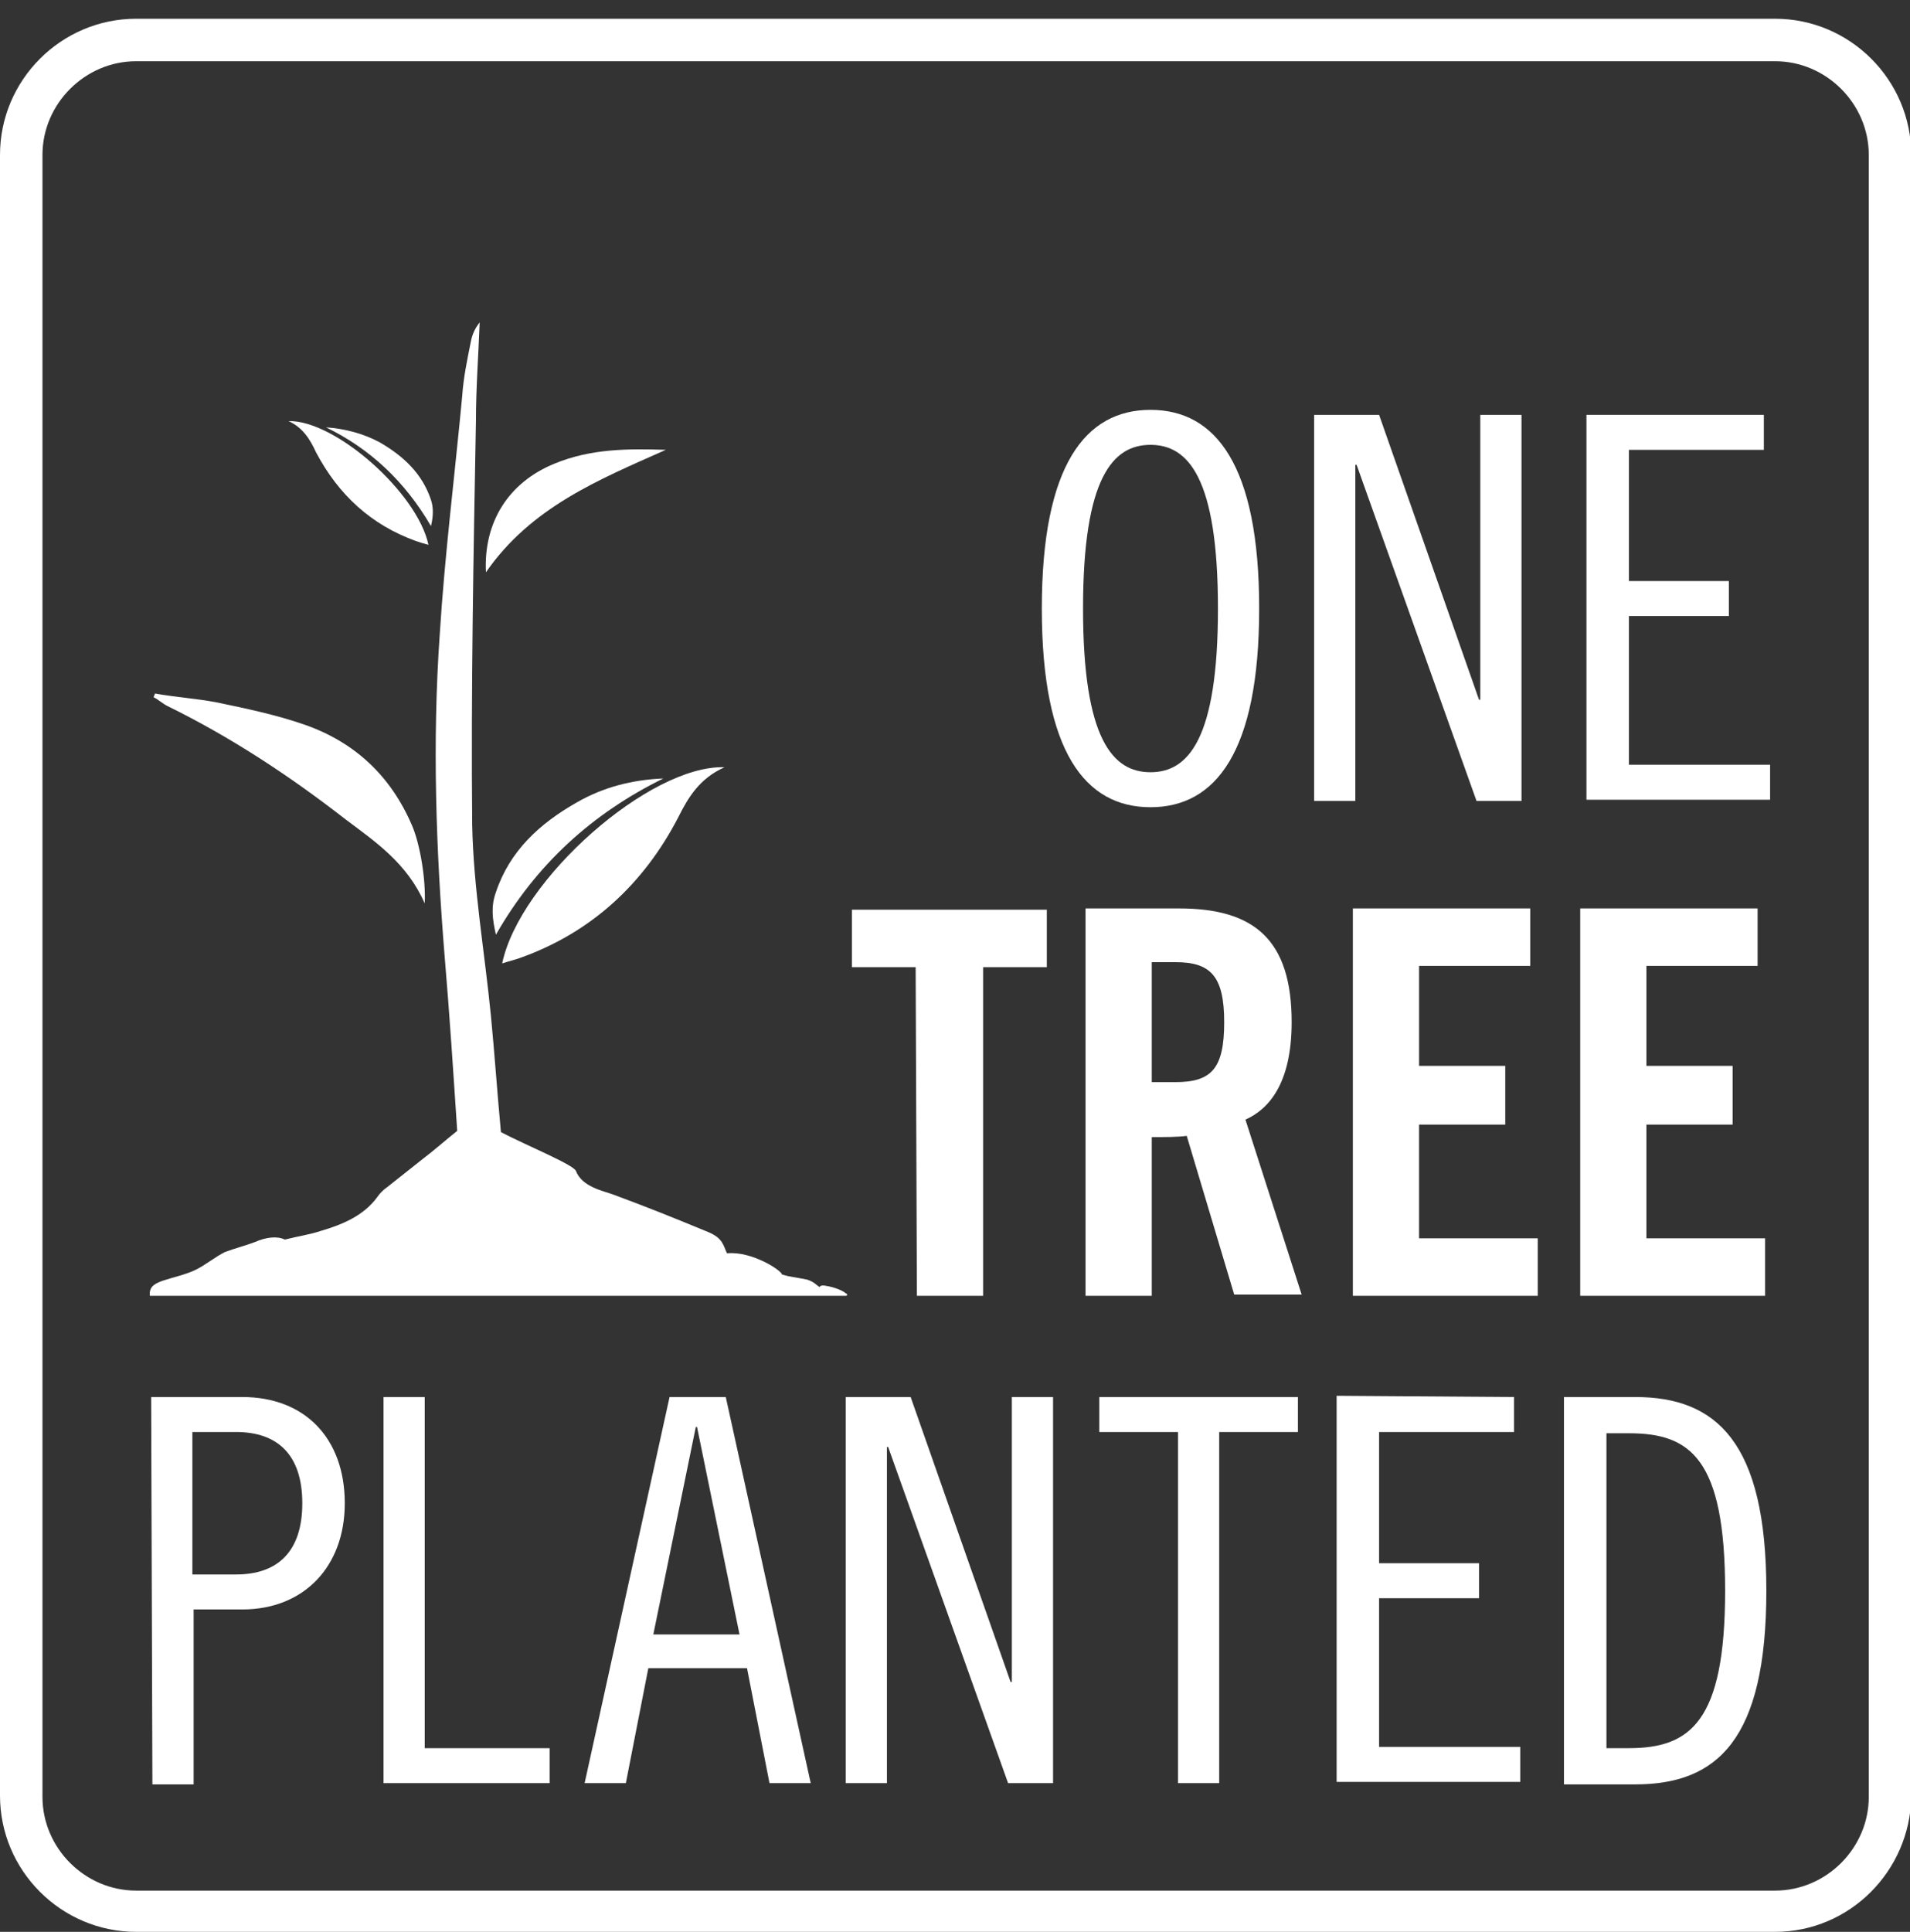 <?xml version="1.0" encoding="UTF-8"?> <svg xmlns="http://www.w3.org/2000/svg" xmlns:xlink="http://www.w3.org/1999/xlink" version="1.1" id="Layer_1" x="0px" y="0px" viewBox="0 0 152.9 154.6" overflow="visible" xml:space="preserve"><rect x="0" y="0" width="152.9" height="154.6" fill="#333333" stroke="none"/> <g> <path fill="#FFFFFF" d="M142.1,154.6H10.9c-6,0-10.9-4.9-10.9-10.9V12.4c0-6,4.9-10.9,10.9-10.9h131.2c6,0,10.9,4.9,10.9,10.9 v131.4C152.9,149.7,148.1,154.6,142.1,154.6z M10.9,4.9c-4.1,0-7.5,3.4-7.5,7.5v131.4c0,4.1,3.4,7.5,7.5,7.5h131.2 c4.1,0,7.5-3.4,7.5-7.5V12.4c0-4.1-3.4-7.5-7.5-7.5C142.1,4.9,10.9,4.9,10.9,4.9z"></path> </g> <g> <path fill="none" d="M55.5,114.6c-1.1,5.4-2.2,10.8-3.4,16.3c2.4,0,4.6,0,7,0c-1.1-5.5-2.3-10.9-3.4-16.3 C55.7,114.6,55.6,114.6,55.5,114.6z"></path> <path fill="none" d="M20.8,115c-1.8-0.6-3.7-0.3-5.6-0.3c0,3.9,0,7.5,0,11.3c1.6,0,3,0.1,4.5,0c2.5-0.2,4.1-1.9,4.4-4.6 C24.4,118,23.2,115.7,20.8,115z"></path> <path fill="none" d="M95.3,77.2c-1-0.1-2.1,0-3.1,0c0,3.1,0,6.2,0,9.4c1.1,0,2.2,0.1,3.2,0c1.3-0.2,2.2-0.9,2.3-2.2 c0.1-1.6,0.2-3.3,0-4.9C97.6,78.1,96.6,77.3,95.3,77.2z"></path> <path fill="none" d="M136.9,118.4c-0.6-1.9-2.1-3.1-4.1-3.4c-1.3-0.2-2.6-0.2-4.1-0.3c0,8.7,0,17.1,0,25.4c1.1,0,2.2,0.1,3.2,0 c2.4-0.2,4.1-1.4,5-3.6c0.3-0.8,0.6-1.6,0.8-2.5c0.7-3.4,0.7-6.8,0.4-10.2C137.9,122,137.5,120.1,136.9,118.4z"></path> <path fill="none" d="M126.9,33.2c4.7,0,9.4,0,14.1,0c0,0.9,0,1.7,0,2.7c-3.6,0-7.1,0-10.8,0c0,3.6,0,7,0,10.7c2.7,0,5.3,0,7.9,0 c0,1,0,1.9,0,2.8c-2.6,0-5.2,0-7.9,0c0,4,0,7.9,0,12c3.7,0,7.5,0,11.3,0c0,1,0,1.8,0,2.8c-4.9,0-9.7,0-14.7,0 C126.9,53.8,126.9,43.5,126.9,33.2z M126.8,72.7c4.7,0,9.4,0,14.2,0c0,1.5,0,3,0,4.6c-2.9,0-5.8,0-8.8,0c0,2.7,0,5.3,0,8 c2.2,0,4.4,0,6.8,0c0,1.6,0,3.1,0,4.7c-2.3,0-4.5,0-6.8,0c0,3.1,0,6,0,9.1c3.1,0,6.3,0,9.5,0c0,1.6,0,3.1,0,4.6 c-4.9,0-9.8,0-14.8,0C126.8,93.4,126.8,83.1,126.8,72.7z M67.9,72.8c5.1,0,10.3,0,15.6,0c0,1.4,0,2.9,0,4.5c-1.6,0-3.3,0-5.1,0 c0,8.9,0,17.6,0,26.5c-1.9,0-3.6,0-5.3,0c0-8.8,0-17.5,0-26.4c-1.8,0-3.4,0-5.2,0C67.9,75.8,67.9,74.3,67.9,72.8z M57.9,61.5 c-1.9,0.8-2.8,2.3-3.7,4c-2.8,5.3-7,9.1-12.6,11.3c-0.5,0.2-1,0.3-1.6,0.5C41.5,70.5,51.9,61.3,57.9,61.5z M39.7,74.8 c-0.3-1.2-0.4-2.3,0-3.4c1.1-3.3,3.5-5.6,6.5-7.2c2.1-1.2,4.5-1.7,6.9-1.9C47.4,65.1,42.9,69.2,39.7,74.8z M44.4,37.1 c2.8-1.2,5.9-1.2,8.9-1.1c-5.4,2.4-10.9,4.6-14.4,9.8C38.7,41.8,40.8,38.6,44.4,37.1z M30.4,35.4c1.9,1,3.4,2.5,4.1,4.6 c0.2,0.7,0.2,1.3,0,2.1c-2-3.5-4.8-6.1-8.4-7.9C27.6,34.3,29.1,34.6,30.4,35.4z M34.2,43.6c-0.4-0.1-0.7-0.2-1-0.3 c-3.6-1.4-6.2-3.8-8-7.1c-0.5-1-1.1-2-2.3-2.5C26.8,33.5,33.3,39.3,34.2,43.6z M12.4,55.5c1.6,0.2,3.3,0.3,4.9,0.7 c2.4,0.5,4.8,1,7.1,1.8c4,1.4,6.9,4.2,8.6,8.1c0.6,1.4,1.1,4.2,1,6.2c-1.3-3.2-3.9-4.8-6.3-6.7c-4.5-3.5-9.2-6.6-14.2-9.1 c-0.4-0.2-0.8-0.5-1.1-0.7C12.4,55.7,12.4,55.6,12.4,55.5z M27.5,120.9c-0.4,5.1-3.3,7.9-8.5,8c-1.2,0-2.5,0-3.8,0 c0,4.8,0,9.4,0,14c-1.1,0-2.2,0-3.3,0c0-10.4,0-20.7,0-31c2.9,0,5.8-0.2,8.6,0.1C25.1,112.5,27.8,116.2,27.5,120.9z M44.4,142.9 c-4.5,0-8.8,0-13.4,0c0-10.3,0-20.7,0-31.1c1.1,0,2.1,0,3.2,0c0,9.4,0,18.8,0,28.3c3.4,0,6.8,0,10.1,0 C44.4,141.2,44.4,142,44.4,142.9z M61.5,143c-0.6-3-1.2-6-1.9-9.1c-2.7,0-5.3,0-8,0c-0.6,3-1.2,6-1.8,9.1c-1.1,0-2.1,0-3.4,0 c2.3-10.4,4.6-20.7,6.9-31.1c1.6,0,3.1,0,4.7,0c2.3,10.3,4.6,20.7,6.9,31.1C63.7,143,62.7,143,61.5,143z M67.6,103.8 c-18.6,0-37.1,0-55.7,0c-0.1-0.8,0.5-1,1-1.2c0.9-0.3,1.9-0.5,2.7-0.9s1.5-1.1,2.3-1.4c0.8-0.2,1.6-0.4,2.4-0.8 c0.9-0.4,1.8-0.5,2.4-0.2c1.2-0.3,2-0.4,2.9-0.7c1.7-0.5,3.3-1.2,4.5-2.7c0.2-0.3,0.5-0.6,0.8-0.8c1-0.8,1.9-1.5,2.9-2.3 c0.8-0.7,1.7-1.4,2.7-2.2c-0.3-4.5-0.6-9.2-1-13.9c-0.8-8.6-1-17.2-0.4-25.8c0.4-6.4,1.2-12.8,1.8-19.1c0.2-1.5,0.5-3,0.7-4.4 c0.1-0.5,0.3-1.1,0.7-1.5C38.2,28.4,38,31,38,33.7c-0.1,10.8-0.4,21.5-0.3,32.3c0.1,5.1,1,10.2,1.5,15.3c0.3,3.1,0.5,6.1,0.8,9.3 c1.9,1,5.8,2.6,6,3.1c0.5,1.2,2.2,1.6,3,1.9c2.7,1,4.7,1.8,7.6,3c1.2,0.5,1.2,1.2,1.5,1.7c2.1-0.2,4.4,1.4,4.4,1.7 c0.7,0.1,1,0.2,2,0.4c0.7,0.2,0.8,0.4,1,0.6c0-0.1,0.2-0.2,0.5-0.1c0.8,0.1,1.4,0.5,1.6,0.6C67.8,103.5,67.9,103.7,67.6,103.8z M84.5,142.9c-1.2,0-2.3,0-3.6,0c-3.1-8.8-6.3-17.6-9.4-26.4c-0.1,0-0.2,0-0.3,0.1c0,8.8,0,17.5,0,26.4c-1.1,0-2.2,0-3.3,0 c0-10.3,0-20.7,0-31.1c1.7,0,3.4,0,5.2,0c2.6,7.4,5.2,14.9,7.9,22.4c0.1,0,0.2,0,0.3,0c0-7.4,0-14.9,0-22.3c1.2,0,2.2,0,3.3,0 C84.5,122.2,84.5,132.5,84.5,142.9z M103.7,114c0,0.2,0,0.3-0.1,0.6c-2.1,0-4.1,0-6.3,0c0,9.5,0,18.8,0,28.3c-1.2,0-2.2,0-3.4,0 c0-9.4,0-18.7,0-28.2c-2.2,0-4.2,0-6.4,0c0-1,0-1.9,0-2.8c5.3,0,10.7,0,16.1,0C103.7,112.7,103.7,113.4,103.7,114z M98.7,103.8 c-1.2-4.2-2.5-8.4-3.8-12.7c-0.9,0-1.7,0-2.8,0c0,4.3,0,8.4,0,12.7c-1.9,0-3.6,0-5.4,0c0-10.3,0-20.6,0-31.2 c3.4,0.1,6.8,0.1,10.1,0.4c3.4,0.3,5.5,2.3,6.2,5.7c0.4,2.1,0.5,4.1,0.1,6.2s-1.4,3.9-3.5,4.9c1.5,4.7,3,9.3,4.5,14 C102.3,103.8,100.6,103.8,98.7,103.8z M105.1,33.1c1.8,0,3.4,0,5.2,0c2.6,7.4,5.2,14.8,7.8,22.3c0.1,0,0.2,0,0.2,0 c0-7.4,0-14.8,0-22.2c1.2,0,2.3,0,3.4,0c0,10.3,0,20.6,0,31c-1.2,0-2.3,0-3.6,0c-3.2-8.8-6.3-17.7-9.5-26.6c-0.1,0-0.1,0-0.2,0 c0,8.8,0,17.6,0,26.6c-1.2,0-2.2,0-3.3,0C105.1,53.8,105.1,43.5,105.1,33.1z M121.5,142.9c-4.9,0-9.8,0-14.7,0c0-10.4,0-20.7,0-31 c4.7,0,9.4,0,14.2,0c0,0.8,0,1.7,0,2.7c-3.5,0-7.1,0-10.7,0c0,3.6,0,7.1,0,10.6c2.6,0,5.2,0,7.9,0c0,1,0,1.9,0,2.9 c-2.6,0-5.2,0-7.9,0c0,4.1,0,7.9,0,12c3.8,0,7.5,0,11.3,0C121.5,141.2,121.5,142,121.5,142.9z M122.9,103.7c-4.9,0-9.8,0-14.8,0 c0-10.3,0-20.6,0-31c4.7,0,9.4,0,14.2,0c0,1.6,0,3,0,4.6c-3,0-5.9,0-8.9,0c0,2.7,0,5.3,0,8c2.2,0,4.5,0,6.8,0c0,1.6,0,3.1,0,4.7 c-2.2,0-4.5,0-6.8,0c0,3.1,0,6.1,0,9.1c3.2,0,6.3,0,9.5,0C122.9,100.7,122.9,102.2,122.9,103.7z M140.6,135.8 c-1.1,4.1-3.6,6.7-8,7.1c-0.9,0.1-1.7,0.1-2.6,0.1c-1.5,0-3.1,0-4.7,0c0-10.4,0-20.7,0-31c0.1-0.1,0.1-0.2,0.2-0.2 c2.6,0,5.2-0.1,7.8,0.2c3.2,0.3,5.3,2.1,6.6,5c1.1,2.5,1.4,5.1,1.6,7.8C141.8,128.5,141.6,132.2,140.6,135.8z"></path> <path fill="#FFFFFF" d="M67.7,103.5c-0.2-0.2-0.9-0.5-1.6-0.6c-0.4-0.1-0.5,0.1-0.5,0.1c-0.3-0.2-0.4-0.4-1-0.6 c-1-0.2-1.3-0.2-2-0.4c0-0.3-2.4-1.9-4.4-1.7c-0.3-0.6-0.3-1.2-1.5-1.7c-2.9-1.2-4.9-2-7.6-3c-0.8-0.3-2.5-0.6-3-1.9 c-0.2-0.5-4.1-2.1-6-3.1c-0.3-3.2-0.5-6.2-0.8-9.3c-0.5-5.1-1.4-10.2-1.5-15.3c-0.1-10.8,0.1-21.5,0.3-32.3c0-2.6,0.2-5.3,0.3-7.9 c-0.4,0.5-0.6,1-0.7,1.5c-0.3,1.5-0.6,2.9-0.7,4.4c-0.6,6.4-1.4,12.7-1.8,19.1c-0.6,8.6-0.3,17.2,0.4,25.8c0.4,4.7,0.7,9.4,1,13.9 c-1,0.8-1.9,1.6-2.7,2.2c-1,0.8-1.9,1.5-2.9,2.3c-0.3,0.2-0.6,0.5-0.8,0.8c-1.1,1.5-2.8,2.2-4.5,2.7c-0.9,0.3-1.7,0.4-2.9,0.7 c-0.6-0.3-1.5-0.2-2.4,0.2c-0.8,0.3-1.6,0.5-2.4,0.8c-0.8,0.4-1.5,1-2.3,1.4s-1.8,0.6-2.7,0.9c-0.5,0.2-1.1,0.4-1,1.2 c18.6,0,37.1,0,55.7,0C67.9,103.7,67.8,103.5,67.7,103.5z"></path> <g> <path fill="none" d="M96,38.2c-0.8-1.7-2-2.7-3.9-2.7s-3.2,1.1-3.9,2.7c-0.3,0.7-0.6,1.4-0.7,2.1c-1.1,5-1,10-0.3,15 c0.2,1.3,0.6,2.5,1.1,3.7c0.7,1.7,1.9,2.8,3.8,2.8l0,0h0.1h0.1l0,0c1.9,0,3.2-1.1,3.8-2.8c0.5-1.2,0.9-2.4,1.1-3.7 c0.7-5,0.8-10-0.3-15C96.6,39.6,96.3,38.9,96,38.2z"></path> </g> <path fill="#FFFFFF" d="M27.7,65.6c2.4,1.8,4.9,3.5,6.3,6.7c0.1-2-0.4-4.8-1-6.2c-1.7-4-4.6-6.7-8.6-8.1c-2.3-0.8-4.7-1.3-7.1-1.8 c-1.6-0.3-3.2-0.4-4.9-0.7c0,0.1-0.1,0.2-0.1,0.3c0.4,0.2,0.7,0.5,1.1,0.7C18.5,59,23.2,62.1,27.7,65.6z"></path> <path fill="#FFFFFF" d="M54.3,65.4c0.8-1.6,1.7-3.1,3.7-4c-6-0.2-16.4,9-17.8,15.7c0.6-0.2,1.1-0.3,1.6-0.5 C47.3,74.6,51.5,70.8,54.3,65.4z"></path> <path fill="#FFFFFF" d="M53.3,36c-3-0.1-6-0.1-8.9,1.1c-3.7,1.5-5.7,4.7-5.5,8.7C42.5,40.6,47.9,38.4,53.3,36z"></path> <path fill="#FFFFFF" d="M46.2,64.2c-3,1.7-5.4,3.9-6.5,7.2c-0.4,1.1-0.3,2.1,0,3.4c3.2-5.6,7.7-9.7,13.4-12.5 C50.6,62.4,48.3,63,46.2,64.2z"></path> <path fill="#FFFFFF" d="M25.3,36.2c1.8,3.4,4.4,5.8,8,7.1c0.3,0.1,0.6,0.2,1,0.3c-0.9-4.2-7.5-10-11.2-9.9 C24.2,34.2,24.8,35.1,25.3,36.2z"></path> <path fill="#FFFFFF" d="M34.5,42.1c0.2-0.8,0.2-1.5,0-2.1c-0.7-2.1-2.2-3.5-4.1-4.6c-1.3-0.7-2.8-1.1-4.3-1.2 C29.6,35.9,32.4,38.5,34.5,42.1z"></path> </g> <g> <g> <path fill="#FFFFFF" d="M92.1,64.6c-5.2,0-8.7-4.4-8.7-15.9s3.5-15.9,8.7-15.9s8.7,4.4,8.7,15.9S97.3,64.6,92.1,64.6z M92.1,35.6 c-3,0-5.4,2.6-5.4,13.1s2.4,13.1,5.4,13.1s5.4-2.6,5.4-13.1S95.1,35.6,92.1,35.6z"></path> <path fill="#FFFFFF" d="M110.4,33.2l8,22.8h0.1V33.2h3.3v30.9h-3.6l-9.6-26.9h-0.1v26.9h-3.3V33.2H110.4z"></path> <path fill="#FFFFFF" d="M141.2,33.2V36h-10.8v10.5h8v2.8h-8v11.9h11.3V64H127V33.2H141.2z"></path> </g> <g> <path fill="#FFFFFF" d="M12.1,111.8h7.3c5,0,8.2,3.3,8.2,8.5c0,5.1-3.3,8.5-8.2,8.5h-3.9v14h-3.3L12.1,111.8L12.1,111.8z M15.4,126h3.5c3.3,0,5.3-1.8,5.3-5.7s-2-5.7-5.3-5.7h-3.5C15.4,114.6,15.4,126,15.4,126z"></path> <path fill="#FFFFFF" d="M34,111.8v28.1h10v2.8H30.7v-30.9C30.7,111.8,34,111.8,34,111.8z"></path> <path fill="#FFFFFF" d="M58.1,111.8l6.8,30.9h-3.3l-1.8-9.2h-7.9l-1.8,9.2h-3.3l6.8-30.9C53.6,111.8,58.1,111.8,58.1,111.8z M52.3,130.8h6.9l-3.4-16.6h-0.1L52.3,130.8z"></path> <path fill="#FFFFFF" d="M72.9,111.8l8,22.8H81v-22.8h3.3v30.9h-3.6l-9.6-26.9H71v26.9h-3.3v-30.9 C67.7,111.8,72.9,111.8,72.9,111.8z"></path> <path fill="#FFFFFF" d="M103.9,111.8v2.8h-6.3v28.1h-3.3v-28.1H88v-2.8C88,111.8,103.9,111.8,103.9,111.8z"></path> <path fill="#FFFFFF" d="M121.2,111.8v2.8h-10.8v10.5h8v2.8h-8v11.9h11.3v2.8H107v-30.9L121.2,111.8L121.2,111.8z"></path> <path fill="#FFFFFF" d="M125.2,111.8h5.7c6.5,0,10.5,3.6,10.5,15.5c0,11.9-3.9,15.5-10.5,15.5h-5.7V111.8z M128.6,139.9h1.8 c4.9,0,7.7-2.1,7.7-12.6c0-10.6-2.8-12.6-7.7-12.6h-1.8V139.9z"></path> </g> <g> <path fill="#FFFFFF" d="M73.3,77.4h-5.1v-4.6h15.6v4.6h-5.1v26.3h-5.3L73.3,77.4L73.3,77.4z"></path> <path fill="#FFFFFF" d="M92.2,103.7h-5.3v-31h7.5c6,0,9,2.5,9,9.1c0,5-1.9,7-3.7,7.8l4.5,14h-5.4L95,90.9C94.3,91,93.2,91,92.2,91 V103.7L92.2,103.7z M92.2,86.6h1.9c2.9,0,3.9-1.1,3.9-4.8S96.9,77,94.1,77h-1.9V86.6z"></path> <path fill="#FFFFFF" d="M108.3,103.7v-31h14.2v4.6h-8.9v8h6.9V90h-6.9v9.1h9.5v4.6H108.3L108.3,103.7z"></path> <path fill="#FFFFFF" d="M126.5,103.7v-31h14.2v4.6h-8.9v8h6.9V90h-6.9v9.1h9.5v4.6H126.5L126.5,103.7z"></path> </g> </g> </svg> 